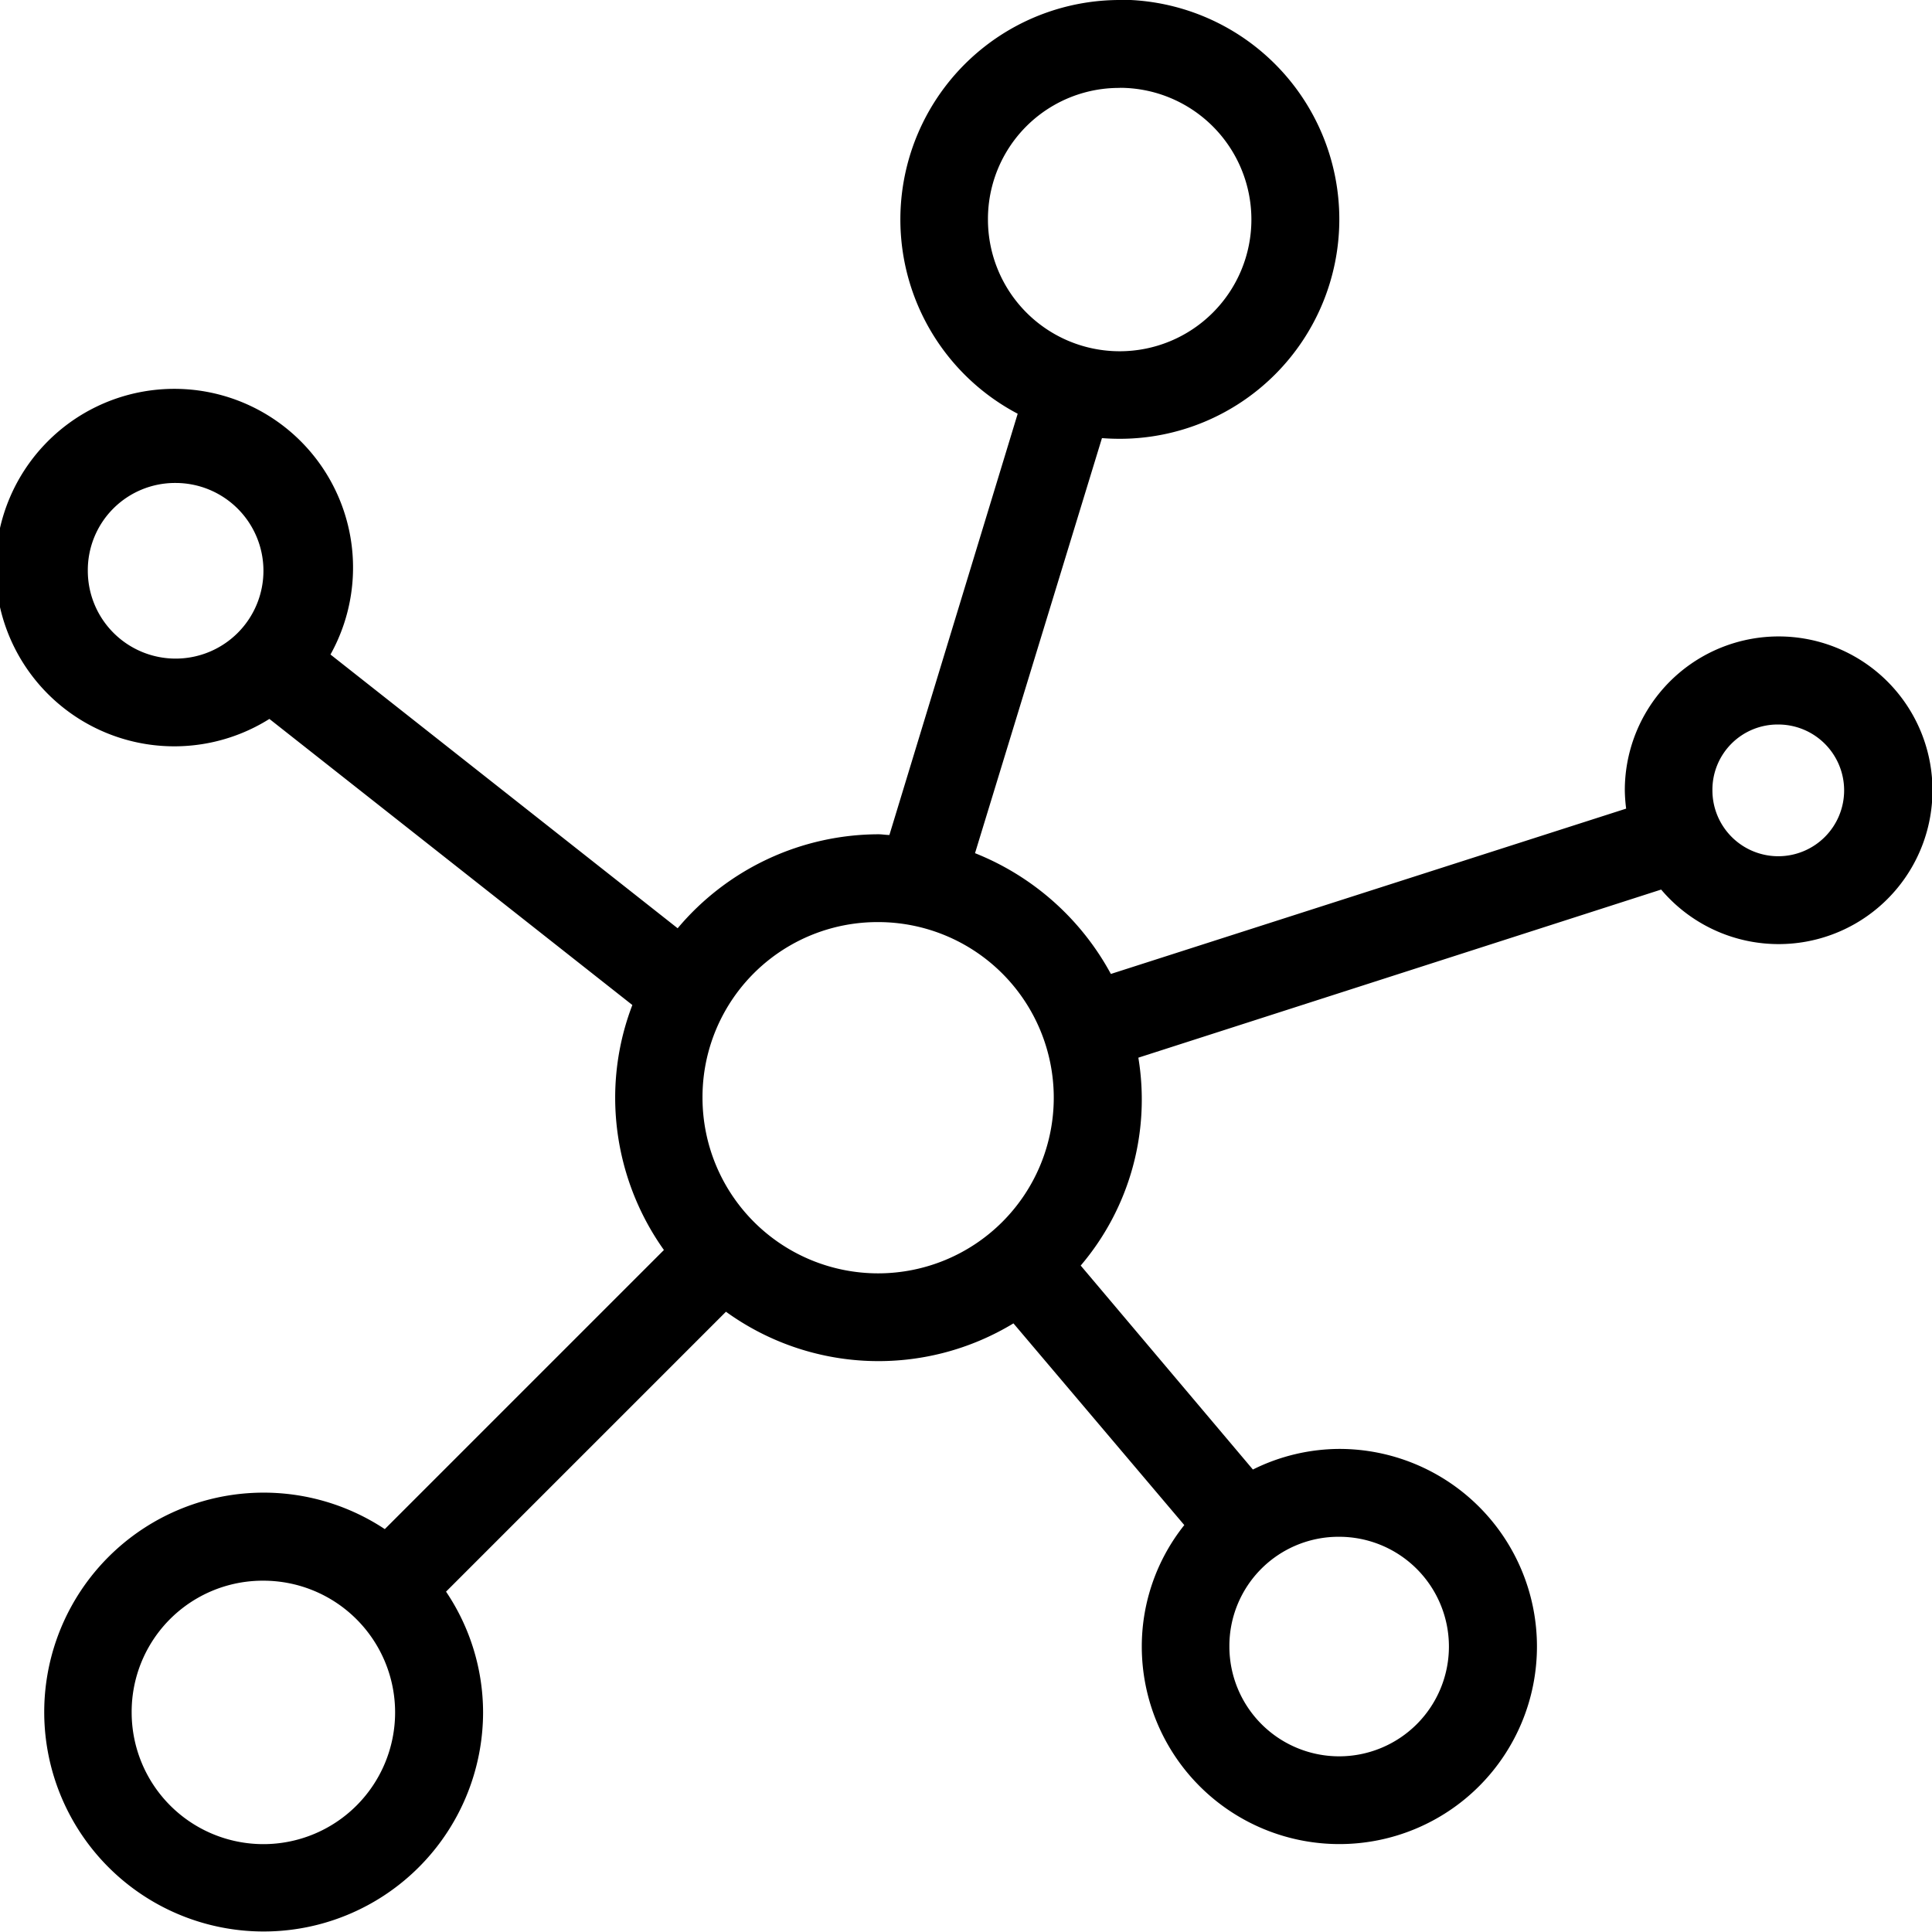 <svg xmlns="http://www.w3.org/2000/svg" width="35.994" height="35.994" viewBox="0 0 35.994 35.994">
    <g data-name="Group 12883">
        <g data-name="Group 12882">
            <g data-name="Group 12881">
                <g data-name="Group 12880">
                    <path data-name="Path 38007" d="M20.86 0a4.089 4.089 0 0 0-1.9 7.708l-2.39 7.848c-.069 0-.135-.013-.2-.013a4.9 4.9 0 0 0-3.745 1.751l-6.468-5.1a3.33 3.33 0 1 0-1.138 1.2l6.762 5.33a4.825 4.825 0 0 0-.32 1.726 4.9 4.9 0 0 0 .908 2.838l-5.2 5.2A4.088 4.088 0 1 0 9 31.903a4.034 4.034 0 0 0-.69-2.25l5.215-5.215a4.847 4.847 0 0 0 5.356.217l3.183 3.758a3.626 3.626 0 0 0-.792 2.262 3.681 3.681 0 1 0 3.681-3.681 3.643 3.643 0 0 0-1.611.384l-3.208-3.8a4.774 4.774 0 0 0 1.074-3.873l9.74-3.132a2.866 2.866 0 1 0-.677-1.853 2.915 2.915 0 0 0 .025.345l-9.6 3.08a4.964 4.964 0 0 0-2.531-2.25l2.365-7.733c.109.009.222.013.332.013a4.09 4.09 0 0 0 0-8.18zm0 1.636a2.454 2.454 0 1 1-2.454 2.454 2.442 2.442 0 0 1 2.454-2.452zM3.272 8.998a1.636 1.636 0 1 1-1.636 1.64 1.624 1.624 0 0 1 1.636-1.64zm29.858 4.5a1.227 1.227 0 1 1-1.227 1.227 1.215 1.215 0 0 1 1.227-1.227zm-16.77 3.681a3.272 3.272 0 1 1-3.272 3.272 3.26 3.26 0 0 1 3.273-3.272zm8.589 11.452a2.045 2.045 0 1 1-2.045 2.045 2.033 2.033 0 0 1 2.046-2.045zm-20.042.818a2.454 2.454 0 1 1-2.454 2.454 2.442 2.442 0 0 1 2.455-2.454z"/>
                </g>
            </g>
        </g>
    </g>
</svg>
